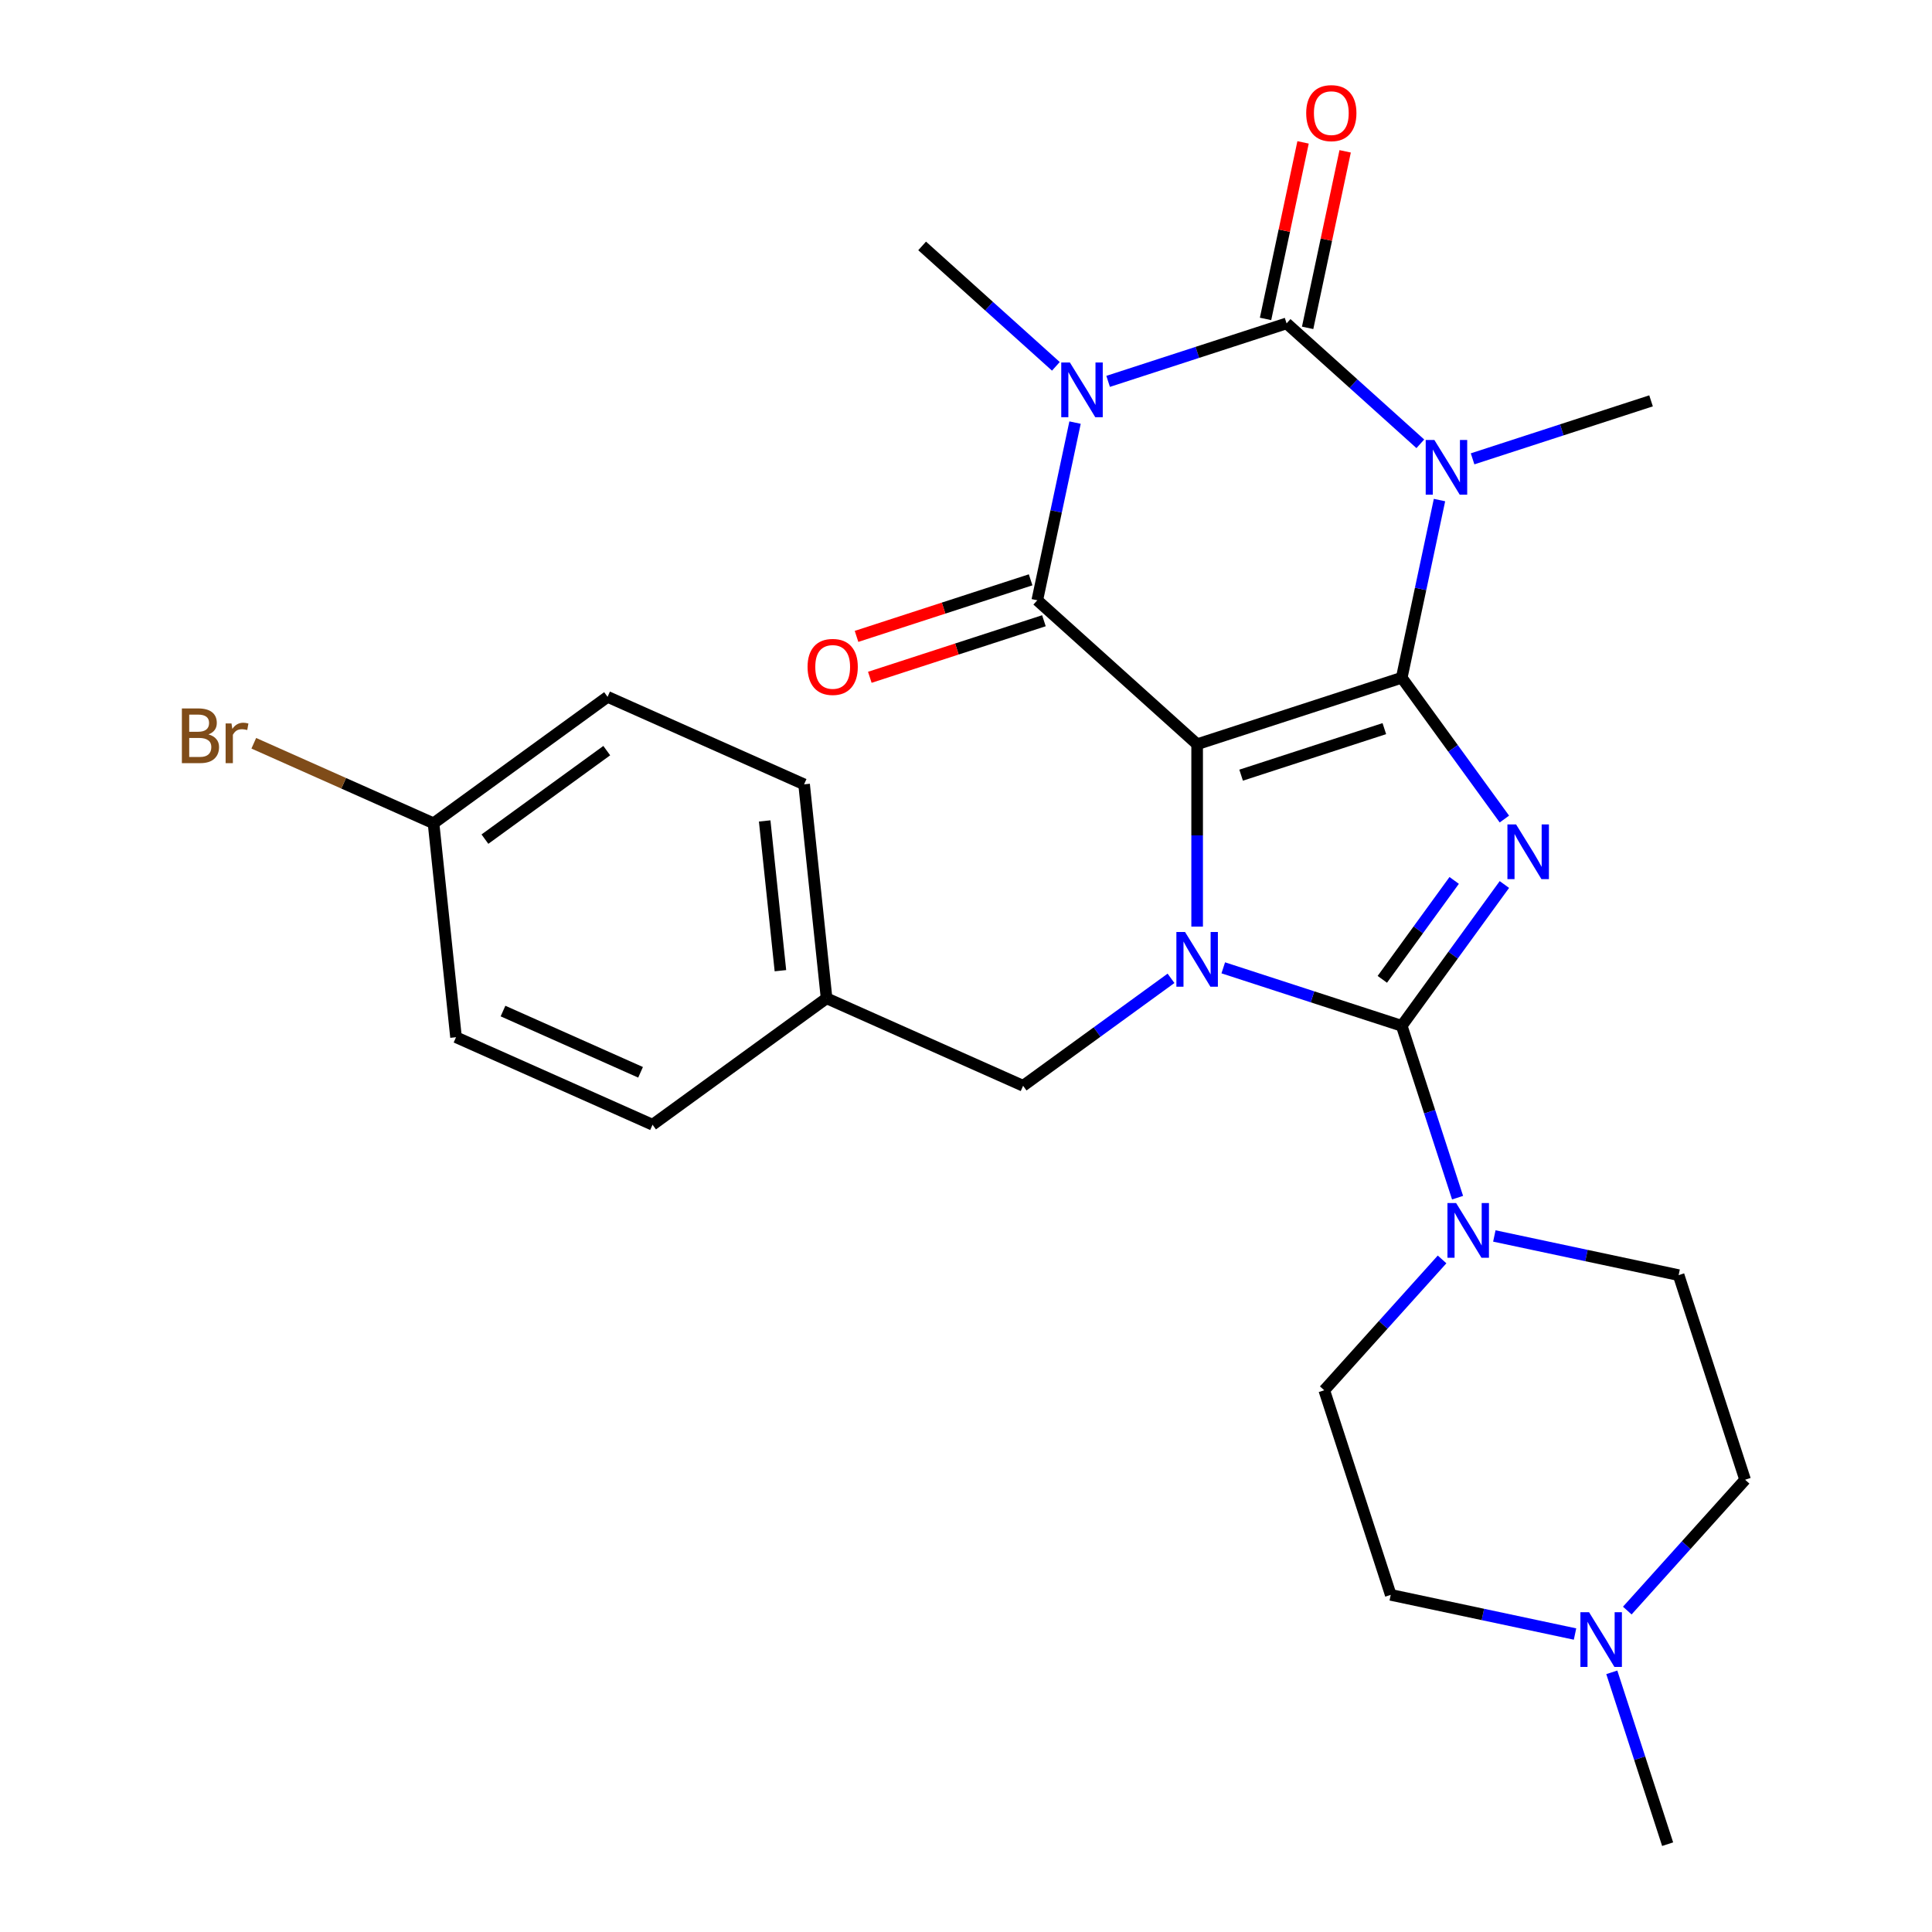 <?xml version='1.0' encoding='iso-8859-1'?>
<svg version='1.1' baseProfile='full'
              xmlns='http://www.w3.org/2000/svg'
                      xmlns:rdkit='http://www.rdkit.org/xml'
                      xmlns:xlink='http://www.w3.org/1999/xlink'
                  xml:space='preserve'
width='1000px' height='1000px' viewBox='0 0 1000 1000'>
<!-- END OF HEADER -->
<rect style='opacity:1.0;fill:#FFFFFF;stroke:none' width='1000' height='1000' x='0' y='0'> </rect>
<path class='bond-0' d='M 725.533,350.8 L 619.637,385.208' style='fill:none;fill-rule:evenodd;stroke:#000000;stroke-width:6px;stroke-linecap:butt;stroke-linejoin:miter;stroke-opacity:1' />
<path class='bond-0' d='M 716.53,377.14 L 642.403,401.226' style='fill:none;fill-rule:evenodd;stroke:#000000;stroke-width:6px;stroke-linecap:butt;stroke-linejoin:miter;stroke-opacity:1' />
<path class='bond-1' d='M 725.533,350.8 L 752.102,387.368' style='fill:none;fill-rule:evenodd;stroke:#000000;stroke-width:6px;stroke-linecap:butt;stroke-linejoin:miter;stroke-opacity:1' />
<path class='bond-1' d='M 752.102,387.368 L 778.67,423.937' style='fill:none;fill-rule:evenodd;stroke:#0000FF;stroke-width:6px;stroke-linecap:butt;stroke-linejoin:miter;stroke-opacity:1' />
<path class='bond-2' d='M 725.533,350.8 L 735.307,304.816' style='fill:none;fill-rule:evenodd;stroke:#000000;stroke-width:6px;stroke-linecap:butt;stroke-linejoin:miter;stroke-opacity:1' />
<path class='bond-2' d='M 735.307,304.816 L 745.082,258.831' style='fill:none;fill-rule:evenodd;stroke:#0000FF;stroke-width:6px;stroke-linecap:butt;stroke-linejoin:miter;stroke-opacity:1' />
<path class='bond-4' d='M 619.637,385.208 L 619.637,432.409' style='fill:none;fill-rule:evenodd;stroke:#000000;stroke-width:6px;stroke-linecap:butt;stroke-linejoin:miter;stroke-opacity:1' />
<path class='bond-4' d='M 619.637,432.409 L 619.637,479.61' style='fill:none;fill-rule:evenodd;stroke:#0000FF;stroke-width:6px;stroke-linecap:butt;stroke-linejoin:miter;stroke-opacity:1' />
<path class='bond-7' d='M 619.637,385.208 L 536.891,310.703' style='fill:none;fill-rule:evenodd;stroke:#000000;stroke-width:6px;stroke-linecap:butt;stroke-linejoin:miter;stroke-opacity:1' />
<path class='bond-3' d='M 778.67,457.824 L 752.102,494.393' style='fill:none;fill-rule:evenodd;stroke:#0000FF;stroke-width:6px;stroke-linecap:butt;stroke-linejoin:miter;stroke-opacity:1' />
<path class='bond-3' d='M 752.102,494.393 L 725.533,530.961' style='fill:none;fill-rule:evenodd;stroke:#000000;stroke-width:6px;stroke-linecap:butt;stroke-linejoin:miter;stroke-opacity:1' />
<path class='bond-3' d='M 752.684,455.705 L 734.086,481.303' style='fill:none;fill-rule:evenodd;stroke:#0000FF;stroke-width:6px;stroke-linecap:butt;stroke-linejoin:miter;stroke-opacity:1' />
<path class='bond-3' d='M 734.086,481.303 L 715.488,506.901' style='fill:none;fill-rule:evenodd;stroke:#000000;stroke-width:6px;stroke-linecap:butt;stroke-linejoin:miter;stroke-opacity:1' />
<path class='bond-6' d='M 735.16,229.711 L 700.548,198.547' style='fill:none;fill-rule:evenodd;stroke:#0000FF;stroke-width:6px;stroke-linecap:butt;stroke-linejoin:miter;stroke-opacity:1' />
<path class='bond-6' d='M 700.548,198.547 L 665.937,167.383' style='fill:none;fill-rule:evenodd;stroke:#000000;stroke-width:6px;stroke-linecap:butt;stroke-linejoin:miter;stroke-opacity:1' />
<path class='bond-15' d='M 762.207,237.493 L 808.393,222.487' style='fill:none;fill-rule:evenodd;stroke:#0000FF;stroke-width:6px;stroke-linecap:butt;stroke-linejoin:miter;stroke-opacity:1' />
<path class='bond-15' d='M 808.393,222.487 L 854.579,207.48' style='fill:none;fill-rule:evenodd;stroke:#000000;stroke-width:6px;stroke-linecap:butt;stroke-linejoin:miter;stroke-opacity:1' />
<path class='bond-8' d='M 725.533,530.961 L 739.984,575.437' style='fill:none;fill-rule:evenodd;stroke:#000000;stroke-width:6px;stroke-linecap:butt;stroke-linejoin:miter;stroke-opacity:1' />
<path class='bond-8' d='M 739.984,575.437 L 754.436,619.914' style='fill:none;fill-rule:evenodd;stroke:#0000FF;stroke-width:6px;stroke-linecap:butt;stroke-linejoin:miter;stroke-opacity:1' />
<path class='bond-28' d='M 725.533,530.961 L 679.347,515.954' style='fill:none;fill-rule:evenodd;stroke:#000000;stroke-width:6px;stroke-linecap:butt;stroke-linejoin:miter;stroke-opacity:1' />
<path class='bond-28' d='M 679.347,515.954 L 633.161,500.948' style='fill:none;fill-rule:evenodd;stroke:#0000FF;stroke-width:6px;stroke-linecap:butt;stroke-linejoin:miter;stroke-opacity:1' />
<path class='bond-9' d='M 606.113,506.379 L 567.835,534.19' style='fill:none;fill-rule:evenodd;stroke:#0000FF;stroke-width:6px;stroke-linecap:butt;stroke-linejoin:miter;stroke-opacity:1' />
<path class='bond-9' d='M 567.835,534.19 L 529.557,562.001' style='fill:none;fill-rule:evenodd;stroke:#000000;stroke-width:6px;stroke-linecap:butt;stroke-linejoin:miter;stroke-opacity:1' />
<path class='bond-5' d='M 573.565,197.396 L 619.751,182.389' style='fill:none;fill-rule:evenodd;stroke:#0000FF;stroke-width:6px;stroke-linecap:butt;stroke-linejoin:miter;stroke-opacity:1' />
<path class='bond-5' d='M 619.751,182.389 L 665.937,167.383' style='fill:none;fill-rule:evenodd;stroke:#000000;stroke-width:6px;stroke-linecap:butt;stroke-linejoin:miter;stroke-opacity:1' />
<path class='bond-16' d='M 546.518,189.614 L 511.906,158.45' style='fill:none;fill-rule:evenodd;stroke:#0000FF;stroke-width:6px;stroke-linecap:butt;stroke-linejoin:miter;stroke-opacity:1' />
<path class='bond-16' d='M 511.906,158.45 L 477.295,127.286' style='fill:none;fill-rule:evenodd;stroke:#000000;stroke-width:6px;stroke-linecap:butt;stroke-linejoin:miter;stroke-opacity:1' />
<path class='bond-27' d='M 556.44,218.734 L 546.665,264.718' style='fill:none;fill-rule:evenodd;stroke:#0000FF;stroke-width:6px;stroke-linecap:butt;stroke-linejoin:miter;stroke-opacity:1' />
<path class='bond-27' d='M 546.665,264.718 L 536.891,310.703' style='fill:none;fill-rule:evenodd;stroke:#000000;stroke-width:6px;stroke-linecap:butt;stroke-linejoin:miter;stroke-opacity:1' />
<path class='bond-11' d='M 676.829,169.698 L 686.539,124.013' style='fill:none;fill-rule:evenodd;stroke:#000000;stroke-width:6px;stroke-linecap:butt;stroke-linejoin:miter;stroke-opacity:1' />
<path class='bond-11' d='M 686.539,124.013 L 696.25,78.329' style='fill:none;fill-rule:evenodd;stroke:#FF0000;stroke-width:6px;stroke-linecap:butt;stroke-linejoin:miter;stroke-opacity:1' />
<path class='bond-11' d='M 655.046,165.068 L 664.757,119.383' style='fill:none;fill-rule:evenodd;stroke:#000000;stroke-width:6px;stroke-linecap:butt;stroke-linejoin:miter;stroke-opacity:1' />
<path class='bond-11' d='M 664.757,119.383 L 674.467,73.699' style='fill:none;fill-rule:evenodd;stroke:#FF0000;stroke-width:6px;stroke-linecap:butt;stroke-linejoin:miter;stroke-opacity:1' />
<path class='bond-12' d='M 533.45,300.113 L 488.394,314.753' style='fill:none;fill-rule:evenodd;stroke:#000000;stroke-width:6px;stroke-linecap:butt;stroke-linejoin:miter;stroke-opacity:1' />
<path class='bond-12' d='M 488.394,314.753 L 443.338,329.393' style='fill:none;fill-rule:evenodd;stroke:#FF0000;stroke-width:6px;stroke-linecap:butt;stroke-linejoin:miter;stroke-opacity:1' />
<path class='bond-12' d='M 540.332,321.293 L 495.276,335.932' style='fill:none;fill-rule:evenodd;stroke:#000000;stroke-width:6px;stroke-linecap:butt;stroke-linejoin:miter;stroke-opacity:1' />
<path class='bond-12' d='M 495.276,335.932 L 450.219,350.572' style='fill:none;fill-rule:evenodd;stroke:#FF0000;stroke-width:6px;stroke-linecap:butt;stroke-linejoin:miter;stroke-opacity:1' />
<path class='bond-13' d='M 773.465,639.732 L 821.159,649.87' style='fill:none;fill-rule:evenodd;stroke:#0000FF;stroke-width:6px;stroke-linecap:butt;stroke-linejoin:miter;stroke-opacity:1' />
<path class='bond-13' d='M 821.159,649.87 L 868.853,660.007' style='fill:none;fill-rule:evenodd;stroke:#000000;stroke-width:6px;stroke-linecap:butt;stroke-linejoin:miter;stroke-opacity:1' />
<path class='bond-14' d='M 746.417,651.877 L 715.927,685.74' style='fill:none;fill-rule:evenodd;stroke:#0000FF;stroke-width:6px;stroke-linecap:butt;stroke-linejoin:miter;stroke-opacity:1' />
<path class='bond-14' d='M 715.927,685.74 L 685.436,719.603' style='fill:none;fill-rule:evenodd;stroke:#000000;stroke-width:6px;stroke-linecap:butt;stroke-linejoin:miter;stroke-opacity:1' />
<path class='bond-19' d='M 529.557,562.001 L 427.837,516.712' style='fill:none;fill-rule:evenodd;stroke:#000000;stroke-width:6px;stroke-linecap:butt;stroke-linejoin:miter;stroke-opacity:1' />
<path class='bond-10' d='M 815.233,845.775 L 767.538,835.637' style='fill:none;fill-rule:evenodd;stroke:#0000FF;stroke-width:6px;stroke-linecap:butt;stroke-linejoin:miter;stroke-opacity:1' />
<path class='bond-10' d='M 767.538,835.637 L 719.844,825.499' style='fill:none;fill-rule:evenodd;stroke:#000000;stroke-width:6px;stroke-linecap:butt;stroke-linejoin:miter;stroke-opacity:1' />
<path class='bond-26' d='M 834.262,865.593 L 848.713,910.069' style='fill:none;fill-rule:evenodd;stroke:#0000FF;stroke-width:6px;stroke-linecap:butt;stroke-linejoin:miter;stroke-opacity:1' />
<path class='bond-26' d='M 848.713,910.069 L 863.164,954.545' style='fill:none;fill-rule:evenodd;stroke:#000000;stroke-width:6px;stroke-linecap:butt;stroke-linejoin:miter;stroke-opacity:1' />
<path class='bond-29' d='M 842.28,833.63 L 872.771,799.767' style='fill:none;fill-rule:evenodd;stroke:#0000FF;stroke-width:6px;stroke-linecap:butt;stroke-linejoin:miter;stroke-opacity:1' />
<path class='bond-29' d='M 872.771,799.767 L 903.261,765.903' style='fill:none;fill-rule:evenodd;stroke:#000000;stroke-width:6px;stroke-linecap:butt;stroke-linejoin:miter;stroke-opacity:1' />
<path class='bond-17' d='M 868.853,660.007 L 903.261,765.903' style='fill:none;fill-rule:evenodd;stroke:#000000;stroke-width:6px;stroke-linecap:butt;stroke-linejoin:miter;stroke-opacity:1' />
<path class='bond-18' d='M 685.436,719.603 L 719.844,825.499' style='fill:none;fill-rule:evenodd;stroke:#000000;stroke-width:6px;stroke-linecap:butt;stroke-linejoin:miter;stroke-opacity:1' />
<path class='bond-22' d='M 427.837,516.712 L 337.757,582.16' style='fill:none;fill-rule:evenodd;stroke:#000000;stroke-width:6px;stroke-linecap:butt;stroke-linejoin:miter;stroke-opacity:1' />
<path class='bond-23' d='M 427.837,516.712 L 416.198,405.977' style='fill:none;fill-rule:evenodd;stroke:#000000;stroke-width:6px;stroke-linecap:butt;stroke-linejoin:miter;stroke-opacity:1' />
<path class='bond-23' d='M 403.944,502.43 L 395.797,424.915' style='fill:none;fill-rule:evenodd;stroke:#000000;stroke-width:6px;stroke-linecap:butt;stroke-linejoin:miter;stroke-opacity:1' />
<path class='bond-20' d='M 224.398,426.136 L 314.479,360.688' style='fill:none;fill-rule:evenodd;stroke:#000000;stroke-width:6px;stroke-linecap:butt;stroke-linejoin:miter;stroke-opacity:1' />
<path class='bond-20' d='M 251,434.335 L 314.056,388.522' style='fill:none;fill-rule:evenodd;stroke:#000000;stroke-width:6px;stroke-linecap:butt;stroke-linejoin:miter;stroke-opacity:1' />
<path class='bond-21' d='M 224.398,426.136 L 177.881,405.425' style='fill:none;fill-rule:evenodd;stroke:#000000;stroke-width:6px;stroke-linecap:butt;stroke-linejoin:miter;stroke-opacity:1' />
<path class='bond-21' d='M 177.881,405.425 L 131.363,384.713' style='fill:none;fill-rule:evenodd;stroke:#7F4C19;stroke-width:6px;stroke-linecap:butt;stroke-linejoin:miter;stroke-opacity:1' />
<path class='bond-30' d='M 224.398,426.136 L 236.037,536.871' style='fill:none;fill-rule:evenodd;stroke:#000000;stroke-width:6px;stroke-linecap:butt;stroke-linejoin:miter;stroke-opacity:1' />
<path class='bond-25' d='M 337.757,582.16 L 236.037,536.871' style='fill:none;fill-rule:evenodd;stroke:#000000;stroke-width:6px;stroke-linecap:butt;stroke-linejoin:miter;stroke-opacity:1' />
<path class='bond-25' d='M 331.556,555.023 L 260.353,523.321' style='fill:none;fill-rule:evenodd;stroke:#000000;stroke-width:6px;stroke-linecap:butt;stroke-linejoin:miter;stroke-opacity:1' />
<path class='bond-24' d='M 416.198,405.977 L 314.479,360.688' style='fill:none;fill-rule:evenodd;stroke:#000000;stroke-width:6px;stroke-linecap:butt;stroke-linejoin:miter;stroke-opacity:1' />
<path  class='atom-2' d='M 784.721 426.721
L 794.001 441.721
Q 794.921 443.201, 796.401 445.881
Q 797.881 448.561, 797.961 448.721
L 797.961 426.721
L 801.721 426.721
L 801.721 455.041
L 797.841 455.041
L 787.881 438.641
Q 786.721 436.721, 785.481 434.521
Q 784.281 432.321, 783.921 431.641
L 783.921 455.041
L 780.241 455.041
L 780.241 426.721
L 784.721 426.721
' fill='#0000FF'/>
<path  class='atom-3' d='M 742.423 227.727
L 751.703 242.727
Q 752.623 244.207, 754.103 246.887
Q 755.583 249.567, 755.663 249.727
L 755.663 227.727
L 759.423 227.727
L 759.423 256.047
L 755.543 256.047
L 745.583 239.647
Q 744.423 237.727, 743.183 235.527
Q 741.983 233.327, 741.623 232.647
L 741.623 256.047
L 737.943 256.047
L 737.943 227.727
L 742.423 227.727
' fill='#0000FF'/>
<path  class='atom-5' d='M 613.377 482.393
L 622.657 497.393
Q 623.577 498.873, 625.057 501.553
Q 626.537 504.233, 626.617 504.393
L 626.617 482.393
L 630.377 482.393
L 630.377 510.713
L 626.497 510.713
L 616.537 494.313
Q 615.377 492.393, 614.137 490.193
Q 612.937 487.993, 612.577 487.313
L 612.577 510.713
L 608.897 510.713
L 608.897 482.393
L 613.377 482.393
' fill='#0000FF'/>
<path  class='atom-6' d='M 553.781 187.63
L 563.061 202.63
Q 563.981 204.11, 565.461 206.79
Q 566.941 209.47, 567.021 209.63
L 567.021 187.63
L 570.781 187.63
L 570.781 215.95
L 566.901 215.95
L 556.941 199.55
Q 555.781 197.63, 554.541 195.43
Q 553.341 193.23, 552.981 192.55
L 552.981 215.95
L 549.301 215.95
L 549.301 187.63
L 553.781 187.63
' fill='#0000FF'/>
<path  class='atom-9' d='M 753.681 622.697
L 762.961 637.697
Q 763.881 639.177, 765.361 641.857
Q 766.841 644.537, 766.921 644.697
L 766.921 622.697
L 770.681 622.697
L 770.681 651.017
L 766.801 651.017
L 756.841 634.617
Q 755.681 632.697, 754.441 630.497
Q 753.241 628.297, 752.881 627.617
L 752.881 651.017
L 749.201 651.017
L 749.201 622.697
L 753.681 622.697
' fill='#0000FF'/>
<path  class='atom-11' d='M 822.496 834.489
L 831.776 849.489
Q 832.696 850.969, 834.176 853.649
Q 835.656 856.329, 835.736 856.489
L 835.736 834.489
L 839.496 834.489
L 839.496 862.809
L 835.616 862.809
L 825.656 846.409
Q 824.496 844.489, 823.256 842.289
Q 822.056 840.089, 821.696 839.409
L 821.696 862.809
L 818.016 862.809
L 818.016 834.489
L 822.496 834.489
' fill='#0000FF'/>
<path  class='atom-12' d='M 676.087 58.55
Q 676.087 51.75, 679.447 47.95
Q 682.807 44.15, 689.087 44.15
Q 695.367 44.15, 698.727 47.95
Q 702.087 51.75, 702.087 58.55
Q 702.087 65.43, 698.687 69.35
Q 695.287 73.23, 689.087 73.23
Q 682.847 73.23, 679.447 69.35
Q 676.087 65.47, 676.087 58.55
M 689.087 70.03
Q 693.407 70.03, 695.727 67.15
Q 698.087 64.23, 698.087 58.55
Q 698.087 52.99, 695.727 50.19
Q 693.407 47.35, 689.087 47.35
Q 684.767 47.35, 682.407 50.15
Q 680.087 52.95, 680.087 58.55
Q 680.087 64.27, 682.407 67.15
Q 684.767 70.03, 689.087 70.03
' fill='#FF0000'/>
<path  class='atom-13' d='M 417.995 345.191
Q 417.995 338.391, 421.355 334.591
Q 424.715 330.791, 430.995 330.791
Q 437.275 330.791, 440.635 334.591
Q 443.995 338.391, 443.995 345.191
Q 443.995 352.071, 440.595 355.991
Q 437.195 359.871, 430.995 359.871
Q 424.755 359.871, 421.355 355.991
Q 417.995 352.111, 417.995 345.191
M 430.995 356.671
Q 435.315 356.671, 437.635 353.791
Q 439.995 350.871, 439.995 345.191
Q 439.995 339.631, 437.635 336.831
Q 435.315 333.991, 430.995 333.991
Q 426.675 333.991, 424.315 336.791
Q 421.995 339.591, 421.995 345.191
Q 421.995 350.911, 424.315 353.791
Q 426.675 356.671, 430.995 356.671
' fill='#FF0000'/>
<path  class='atom-22' d='M 107.899 380.127
Q 110.619 380.887, 111.979 382.567
Q 113.379 384.207, 113.379 386.647
Q 113.379 390.567, 110.859 392.807
Q 108.379 395.007, 103.659 395.007
L 94.139 395.007
L 94.139 366.687
L 102.499 366.687
Q 107.339 366.687, 109.779 368.647
Q 112.219 370.607, 112.219 374.207
Q 112.219 378.487, 107.899 380.127
M 97.939 369.887
L 97.939 378.767
L 102.499 378.767
Q 105.299 378.767, 106.739 377.647
Q 108.219 376.487, 108.219 374.207
Q 108.219 369.887, 102.499 369.887
L 97.939 369.887
M 103.659 391.807
Q 106.419 391.807, 107.899 390.487
Q 109.379 389.167, 109.379 386.647
Q 109.379 384.327, 107.739 383.167
Q 106.139 381.967, 103.059 381.967
L 97.939 381.967
L 97.939 391.807
L 103.659 391.807
' fill='#7F4C19'/>
<path  class='atom-22' d='M 119.819 374.447
L 120.259 377.287
Q 122.419 374.087, 125.939 374.087
Q 127.059 374.087, 128.579 374.487
L 127.979 377.847
Q 126.259 377.447, 125.299 377.447
Q 123.619 377.447, 122.499 378.127
Q 121.419 378.767, 120.539 380.327
L 120.539 395.007
L 116.779 395.007
L 116.779 374.447
L 119.819 374.447
' fill='#7F4C19'/>
</svg>

